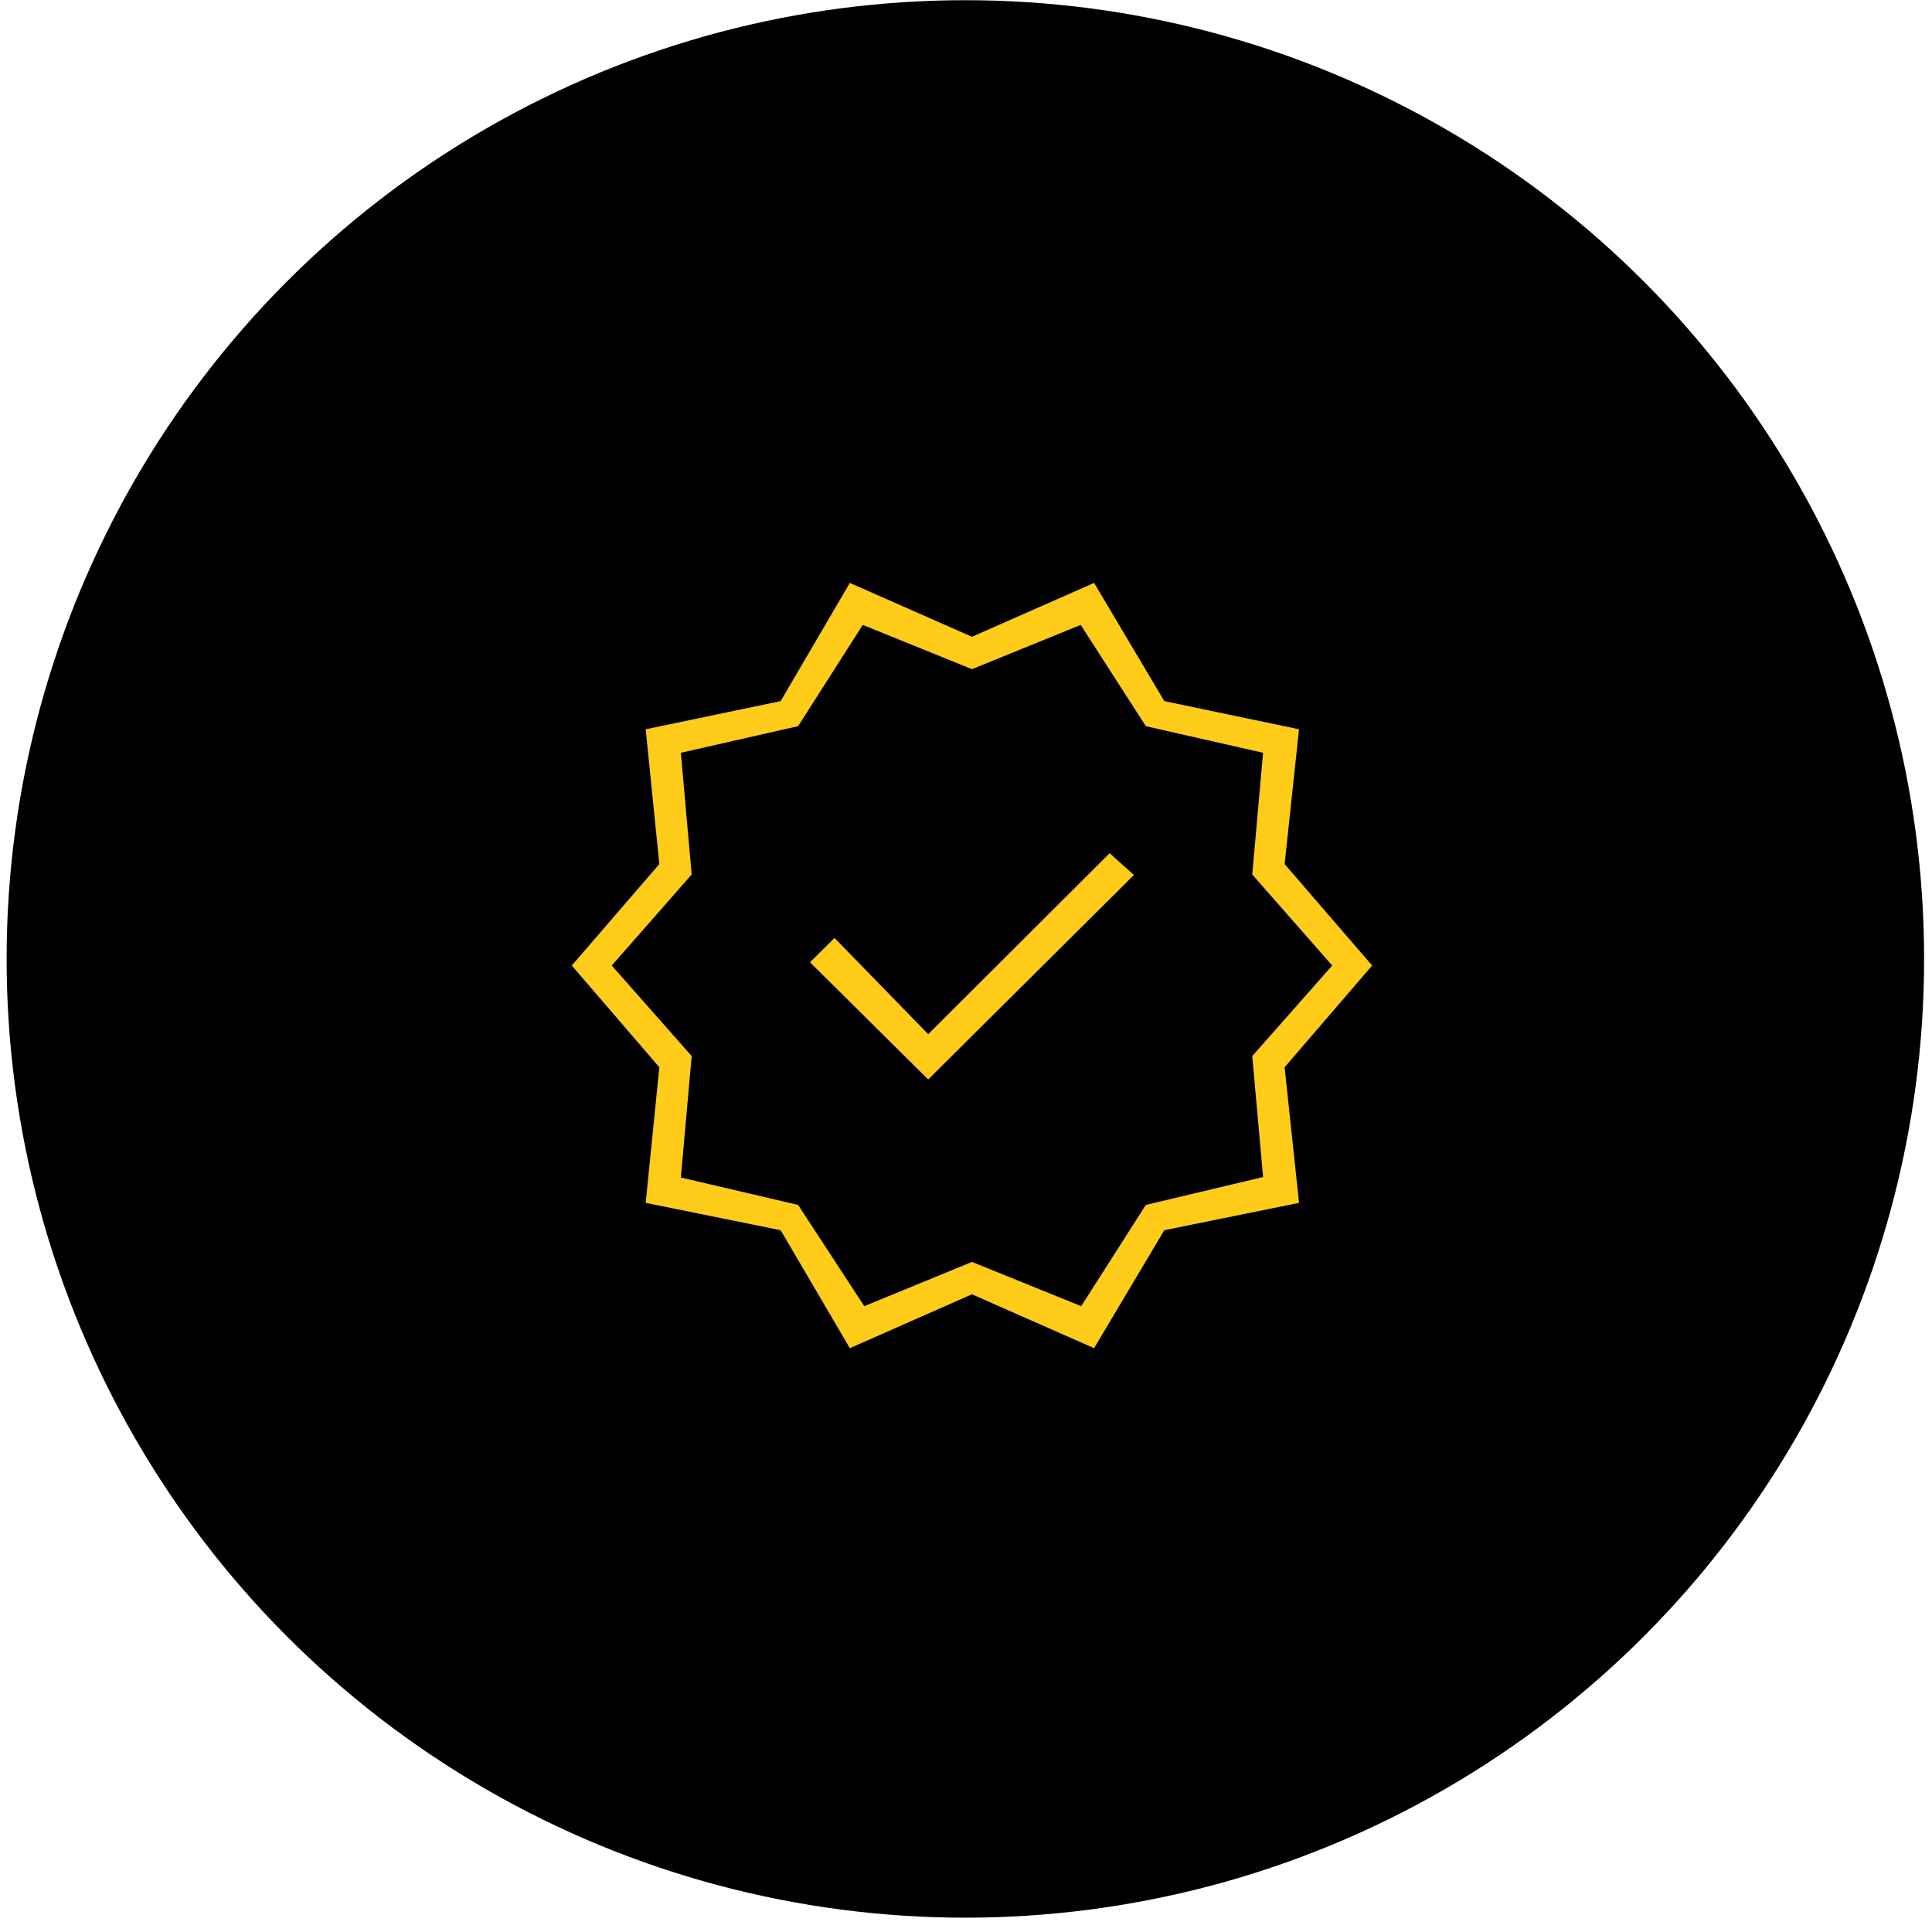 <svg xmlns="http://www.w3.org/2000/svg" width="128" height="128" viewBox="0 0 128 128" fill="none"><circle cx="63.958" cy="63.532" r="63.519" fill="black"></circle><mask id="mask0_507_4835" style="mask-type:alpha" maskUnits="userSpaceOnUse" x="31" y="31" width="67" height="66"><rect x="31.439" y="31.014" width="65.911" height="65.911" fill="#D9D9D9"></rect></mask><g mask="url(#mask0_507_4835)"><path d="M56.304 89.32L51.72 81.504L42.779 79.692L43.682 70.709L37.883 63.969L43.682 57.246L42.779 48.316L51.72 46.451L56.304 38.619L64.395 42.189L72.486 38.619L77.139 46.451L86.065 48.316L85.109 57.246L90.908 63.969L85.109 70.709L86.065 79.692L77.139 81.504L72.486 89.32L64.395 85.75L56.304 89.32ZM57.26 86.537L64.395 83.606L71.631 86.537L75.914 79.829L83.683 77.981L82.965 69.969L88.262 63.969L82.965 57.938L83.683 49.874L75.914 48.11L71.599 41.402L64.395 44.334L57.16 41.402L52.877 48.11L45.108 49.874L45.826 57.938L40.529 63.969L45.826 69.969L45.108 78.013L52.877 79.829L57.26 86.537ZM61.496 71.517L75.127 57.97L73.516 56.528L61.496 68.517L55.29 62.142L53.663 63.753L61.496 71.517Z" fill="#FFCC19"></path></g></svg>